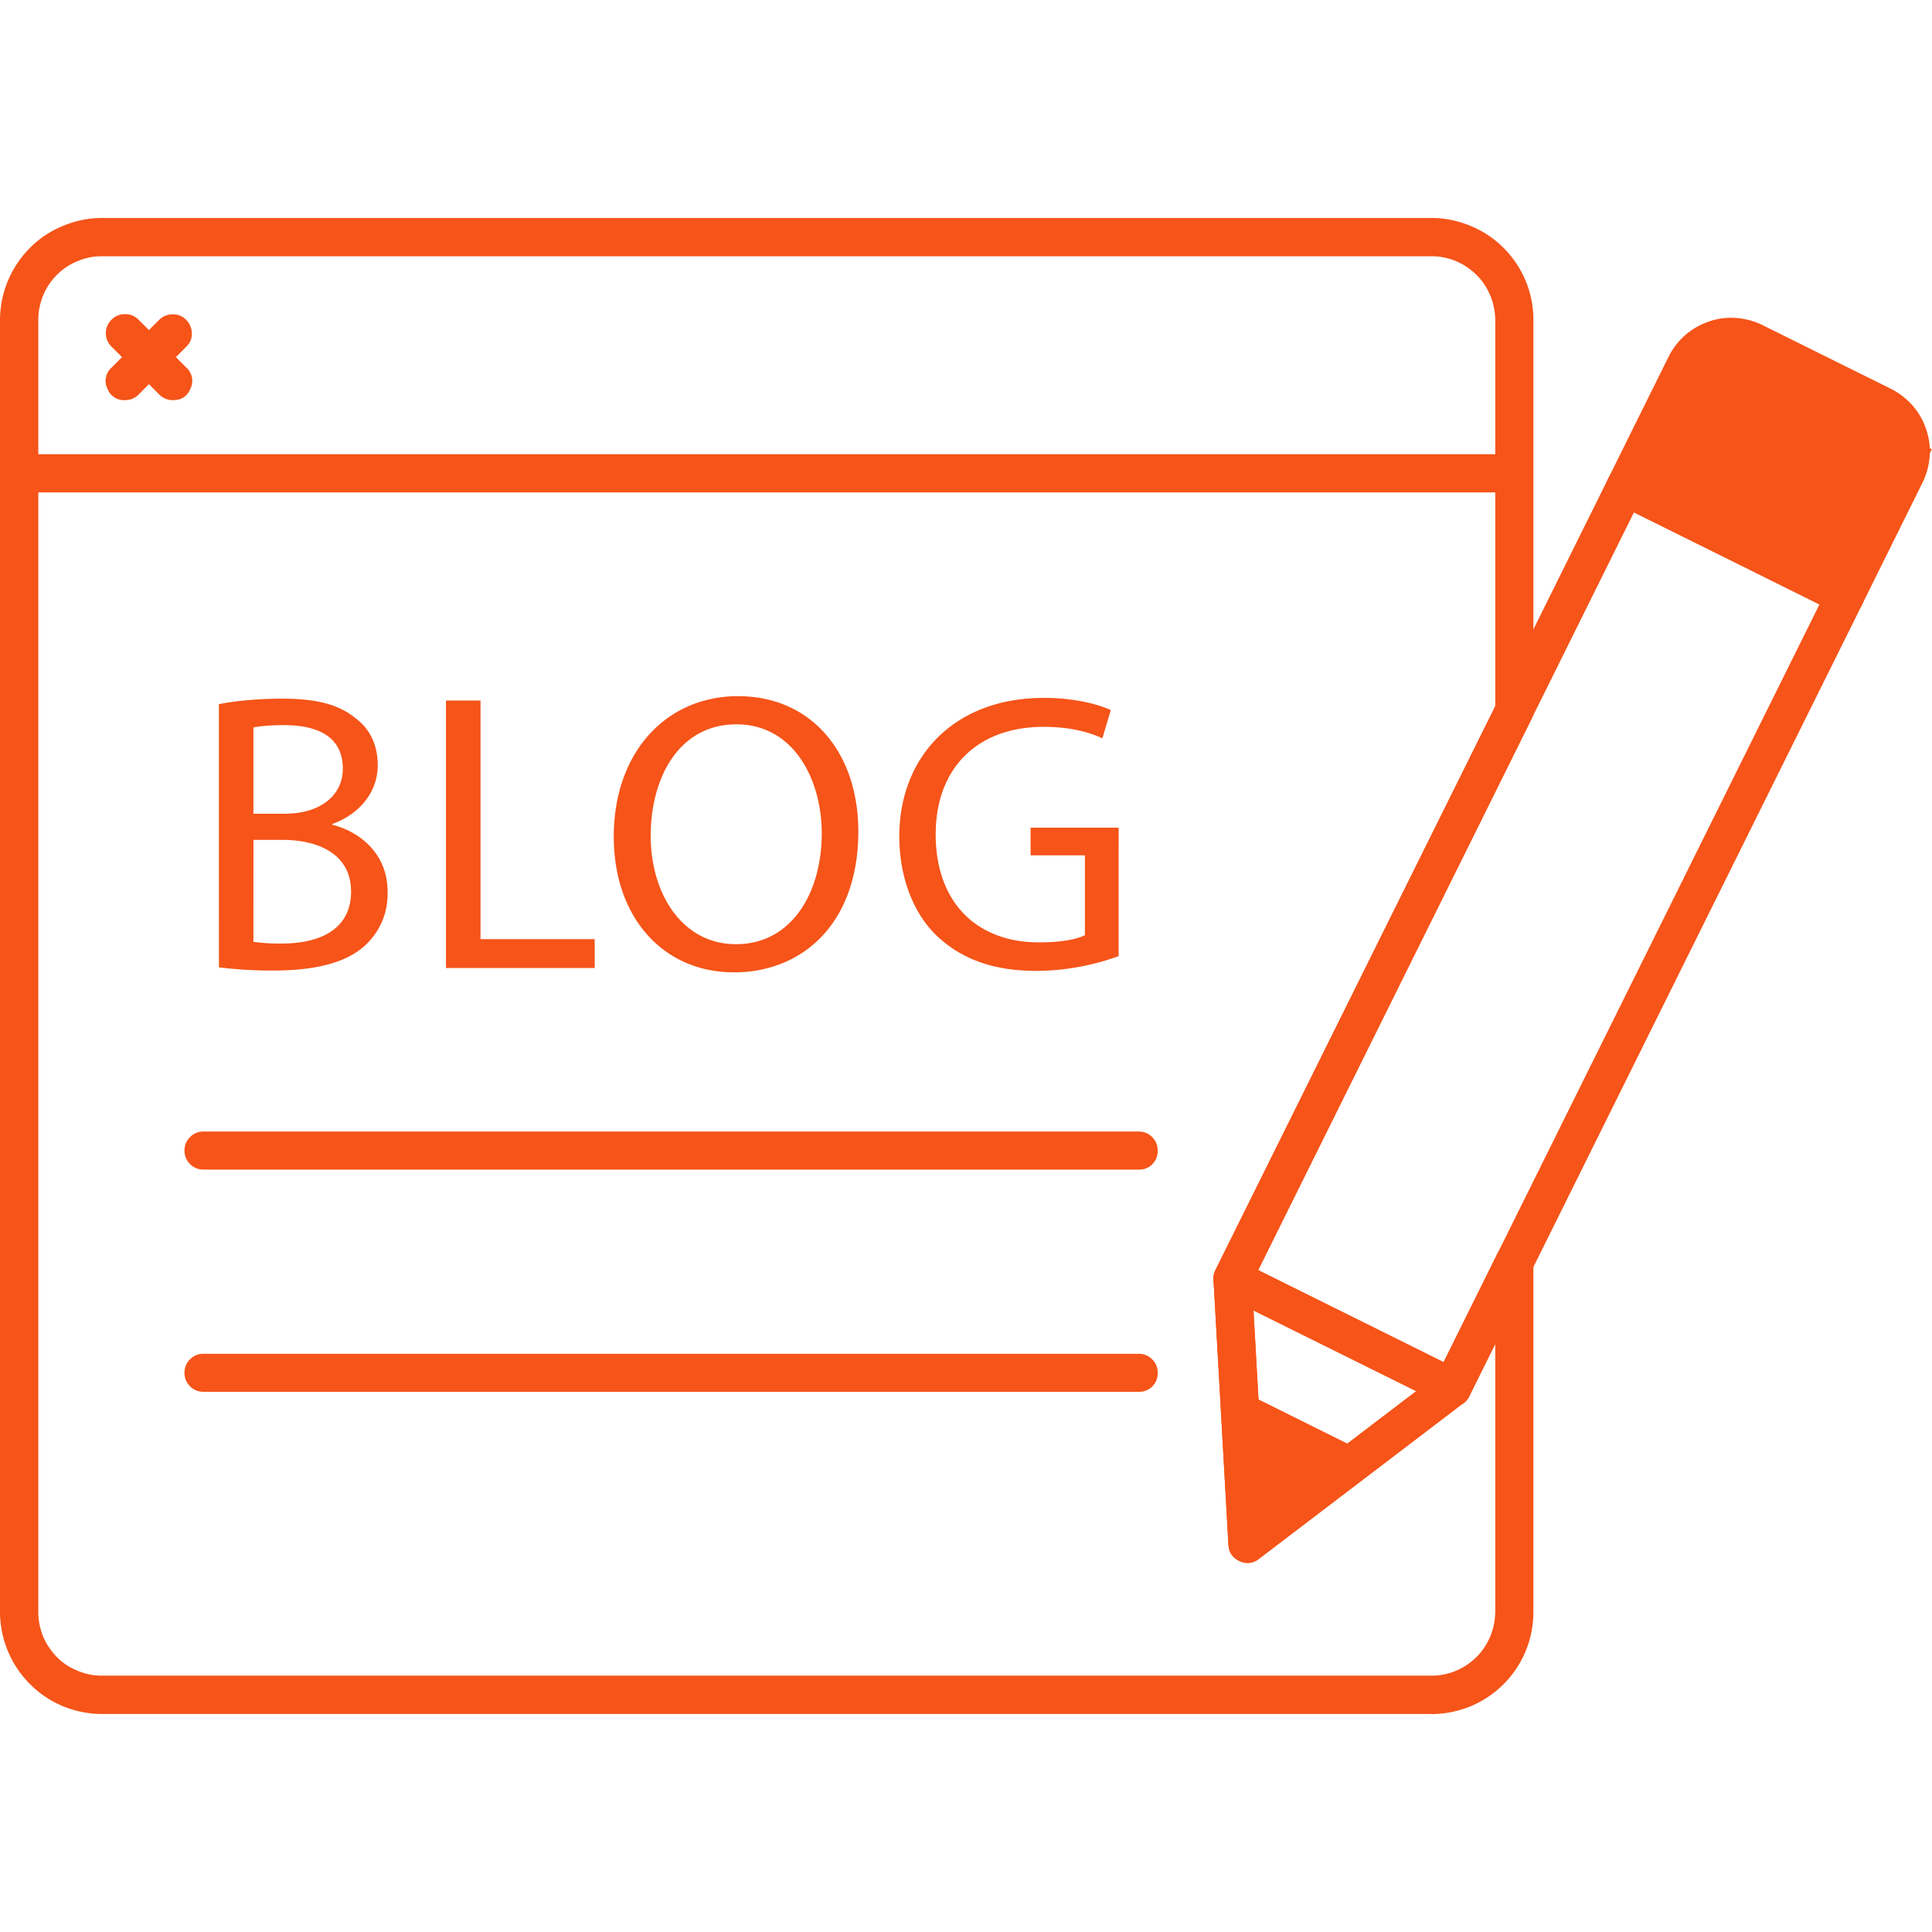 <svg xmlns="http://www.w3.org/2000/svg" width="60" zoomAndPan="magnify" viewBox="0 0 45 45" height="60" preserveAspectRatio="xMidYMid meet" xmlns:v="https://vecta.io/nano"><style><![CDATA[.B{clip-rule:nonzero}.C{fill:#f65419}]]></style><defs><clipPath id="A"><path d="M0 5.063h36V40H0zm0 0" class="B"/></clipPath><clipPath id="B"><path d="M38 7h7v6h-7zm0 0" class="B"/></clipPath><clipPath id="C"><path d="M39.563 7.348l5.449 2.543-1.66 3.559-5.449-2.543zm0 0" class="B"/></clipPath><clipPath id="D"><path d="M41.344 8.18l1.875.875c.473.223.84.621 1.016 1.109a1.94 1.94 0 0 1-.066 1.5 1.95 1.95 0 0 1-2.609.949l-1.879-.875c-.469-.223-.836-.621-1.012-1.109a1.94 1.94 0 0 1 .066-1.5 1.95 1.95 0 0 1 2.609-.949zm0 0" class="B"/></clipPath><clipPath id="E"><path d="M37 7h8v7h-8zm0 0" class="B"/></clipPath><clipPath id="F"><path d="M39.613 7.703L45 10.465l-1.711 3.336-5.387-2.762zm0 0" class="B"/></clipPath><clipPath id="G"><path d="M28 32h4v4h-4zm0 0" class="B"/></clipPath><clipPath id="H"><path d="M28.438 32.16l3.363 1.672-1.352 2.715-3.363-1.672zm0 0" class="B"/></clipPath><clipPath id="I"><path d="M28.766 35.707l3.031-1.879-3.359-1.668zm0 0" class="B"/></clipPath><path id="J" d="M26.52 27.242H4.742a.43.43 0 0 1-.316-.129.43.43 0 0 1-.129-.316c0-.121.043-.227.129-.312a.43.43 0 0 1 .316-.129H26.52a.43.43 0 0 1 .316.129c.086.086.129.191.129.313a.43.43 0 0 1-.445.445zm0 0"/></defs><g class="C"><path d="M34.953 11.469H.762c-.121 0-.227-.043-.313-.133s-.133-.191-.133-.312a.43.43 0 0 1 .133-.316c.086-.086.191-.129.313-.129h34.191a.43.43 0 0 1 .316.129c.086.09.129.195.129.316a.43.43 0 0 1-.129.313.42.42 0 0 1-.316.133zM2.91 9.32a.41.41 0 0 1-.41-.273.41.41 0 0 1 .098-.484l1.113-1.117a.45.45 0 0 1 .316-.125.42.42 0 0 1 .309.129c.086.086.129.191.133.313a.41.41 0 0 1-.129.312L3.227 9.191a.43.43 0 0 1-.316.129zm0 0"/><path d="M4.027 9.32c-.125 0-.227-.043-.316-.129L2.598 8.074a.43.43 0 0 1-.133-.312c0-.125.047-.23.133-.316s.191-.129.313-.129a.43.43 0 0 1 .316.129L4.34 8.563a.41.41 0 0 1 .098.484c-.074.184-.211.273-.41.273zm29.797 23.446a.48.48 0 0 1-.195-.043l-5.117-2.539a.43.43 0 0 1-.223-.258c-.039-.117-.035-.23.02-.34l9.152-18.445a.43.43 0 0 1 .258-.223.42.42 0 0 1 .336.023l5.117 2.535a.44.44 0 0 1 .227.258.43.43 0 0 1-.023.34L34.223 32.52c-.082.164-.215.246-.398.246zm-4.52-3.184l4.32 2.145 8.754-17.648-4.32-2.145zm0 0"/><path d="M29.055 36.402a.43.43 0 0 1-.305-.125c-.086-.078-.129-.18-.137-.297l-.348-6.172a.44.44 0 0 1 .047-.223.43.43 0 0 1 .152-.172.47.47 0 0 1 .215-.074.45.45 0 0 1 .227.047l5.117 2.539c.066.031.125.082.168.145a.45.45 0 0 1 .078.211c.008.078-.008.148-.035.219a.44.44 0 0 1-.141.176l-4.77 3.633a.42.42 0 0 1-.27.094zm.141-5.879l.258 4.57 3.535-2.691zM42.977 14.32a.44.44 0 0 1-.199-.047l-5.117-2.535a.43.43 0 0 1-.223-.258.43.43 0 0 1 .023-.34l1.406-2.836a1.67 1.67 0 0 1 .387-.5c.164-.141.348-.246.551-.316a1.56 1.56 0 0 1 .629-.082 1.66 1.66 0 0 1 .613.164l3 1.488a1.67 1.67 0 0 1 .5.387 1.56 1.56 0 0 1 .316.551 1.57 1.57 0 0 1 .082.629 1.64 1.64 0 0 1-.164.613l-1.406 2.836c-.082.164-.215.246-.398.246zm-4.523-3.184l4.32 2.145 1.211-2.437a.72.72 0 0 0 .039-.562c-.066-.191-.191-.336-.371-.426l-3-1.488a.7.7 0 0 0-.562-.035.69.69 0 0 0-.426.371zm0 0"/></g><g clip-path="url(#A)" class="C"><path d="M33.34 39.922H2.375c-.312 0-.617-.062-.906-.18a2.34 2.34 0 0 1-.77-.516 2.38 2.38 0 0 1-.516-.77c-.121-.293-.18-.594-.184-.91V7.453c.004-.316.063-.617.184-.91a2.38 2.38 0 0 1 .516-.77 2.27 2.27 0 0 1 .77-.512c.289-.121.594-.184.906-.184H33.34c.316 0 .617.063.91.184a2.31 2.31 0 0 1 .77.512 2.38 2.38 0 0 1 .516.77 2.35 2.35 0 0 1 .18.91v9.102a.44.44 0 0 1-.047.199L29.16 29.879l.293 5.215 4.02-3.062 1.398-2.82a.4.4 0 0 1 .5-.234.4.4 0 0 1 .344.434v8.137a2.35 2.35 0 0 1-.18.91 2.38 2.38 0 0 1-1.285 1.285c-.293.117-.594.18-.91.18zM2.375 5.969a1.41 1.41 0 0 0-.566.113c-.184.074-.344.18-.484.32s-.246.301-.32.48a1.5 1.5 0 0 0-.113.57v30.094a1.5 1.5 0 0 0 .113.57c.074.18.184.34.32.48s.301.246.484.32a1.41 1.41 0 0 0 .566.113H33.34a1.43 1.43 0 0 0 .57-.113c.18-.074.34-.184.48-.32a1.46 1.46 0 0 0 .32-.48c.078-.184.113-.371.117-.57v-6.242l-.605 1.215c-.031.063-.074.113-.129.156l-4.77 3.633a.41.41 0 0 1-.453.051c-.164-.074-.25-.199-.258-.379l-.348-6.172c-.004-.078.012-.152.043-.223l6.52-13.133v-9c-.004-.199-.039-.387-.117-.57a1.46 1.46 0 0 0-.32-.48c-.141-.137-.301-.246-.48-.32a1.43 1.43 0 0 0-.57-.113zm31.449 26.355zm0 0"/></g><g class="C"><use href="#J"/><use href="#J" y="5.176"/><path d="M5.098 16.402c.352-.074.906-.129 1.473-.129.805 0 1.32.137 1.707.453.324.238.52.609.52 1.098 0 .602-.398 1.129-1.055 1.367v.02c.594.148 1.285.637 1.285 1.563.008.492-.168.91-.527 1.25-.434.395-1.137.582-2.152.582a10.23 10.23 0 0 1-1.25-.074zm.805 2.551h.73c.852 0 1.352-.445 1.352-1.047 0-.73-.555-1.016-1.371-1.016-.367 0-.582.027-.711.055zm0 2.984a4.36 4.36 0 0 0 .676.039c.832 0 1.598-.305 1.598-1.211 0-.852-.73-1.203-1.605-1.203h-.668zm4.484-5.621h.805v5.559h2.66v.672h-3.465zm9.605 3.051c0 2.145-1.305 3.281-2.895 3.281-1.645 0-2.801-1.273-2.801-3.16 0-1.977 1.23-3.273 2.895-3.273 1.699 0 2.801 1.305 2.801 3.152zm-4.836.102c0 1.332.723 2.523 1.988 2.523 1.277 0 1.996-1.172 1.996-2.586 0-1.238-.648-2.535-1.988-2.535-1.328 0-1.996 1.23-1.996 2.598zm10.899 2.801a5.69 5.69 0 0 1-1.914.344c-.941 0-1.719-.242-2.328-.824-.535-.516-.867-1.348-.867-2.32.008-1.855 1.285-3.215 3.371-3.215.723 0 1.285.156 1.555.285l-.195.656c-.332-.148-.746-.266-1.375-.266-1.516 0-2.508.941-2.508 2.504 0 1.582.953 2.516 2.406 2.516.527 0 .887-.074 1.07-.168v-1.859h-1.266v-.645h2.051zm0 0"/></g><g clip-path="url(#B)" class="C"><g clip-path="url(#C)"><g clip-path="url(#D)"><path d="M39.563 7.348l5.434 2.539-1.66 3.559-5.434-2.539zm0 0"/></g></g></g><g clip-path="url(#E)" class="C"><g clip-path="url(#F)"><path d="M39.613 7.703l5.383 2.762-1.711 3.336-5.383-2.762zm0 0"/></g></g><g clip-path="url(#G)" class="C"><g clip-path="url(#H)"><g clip-path="url(#I)"><path d="M28.438 32.16l3.363 1.672-1.352 2.715-3.363-1.672zm0 0"/></g></g></g></svg>